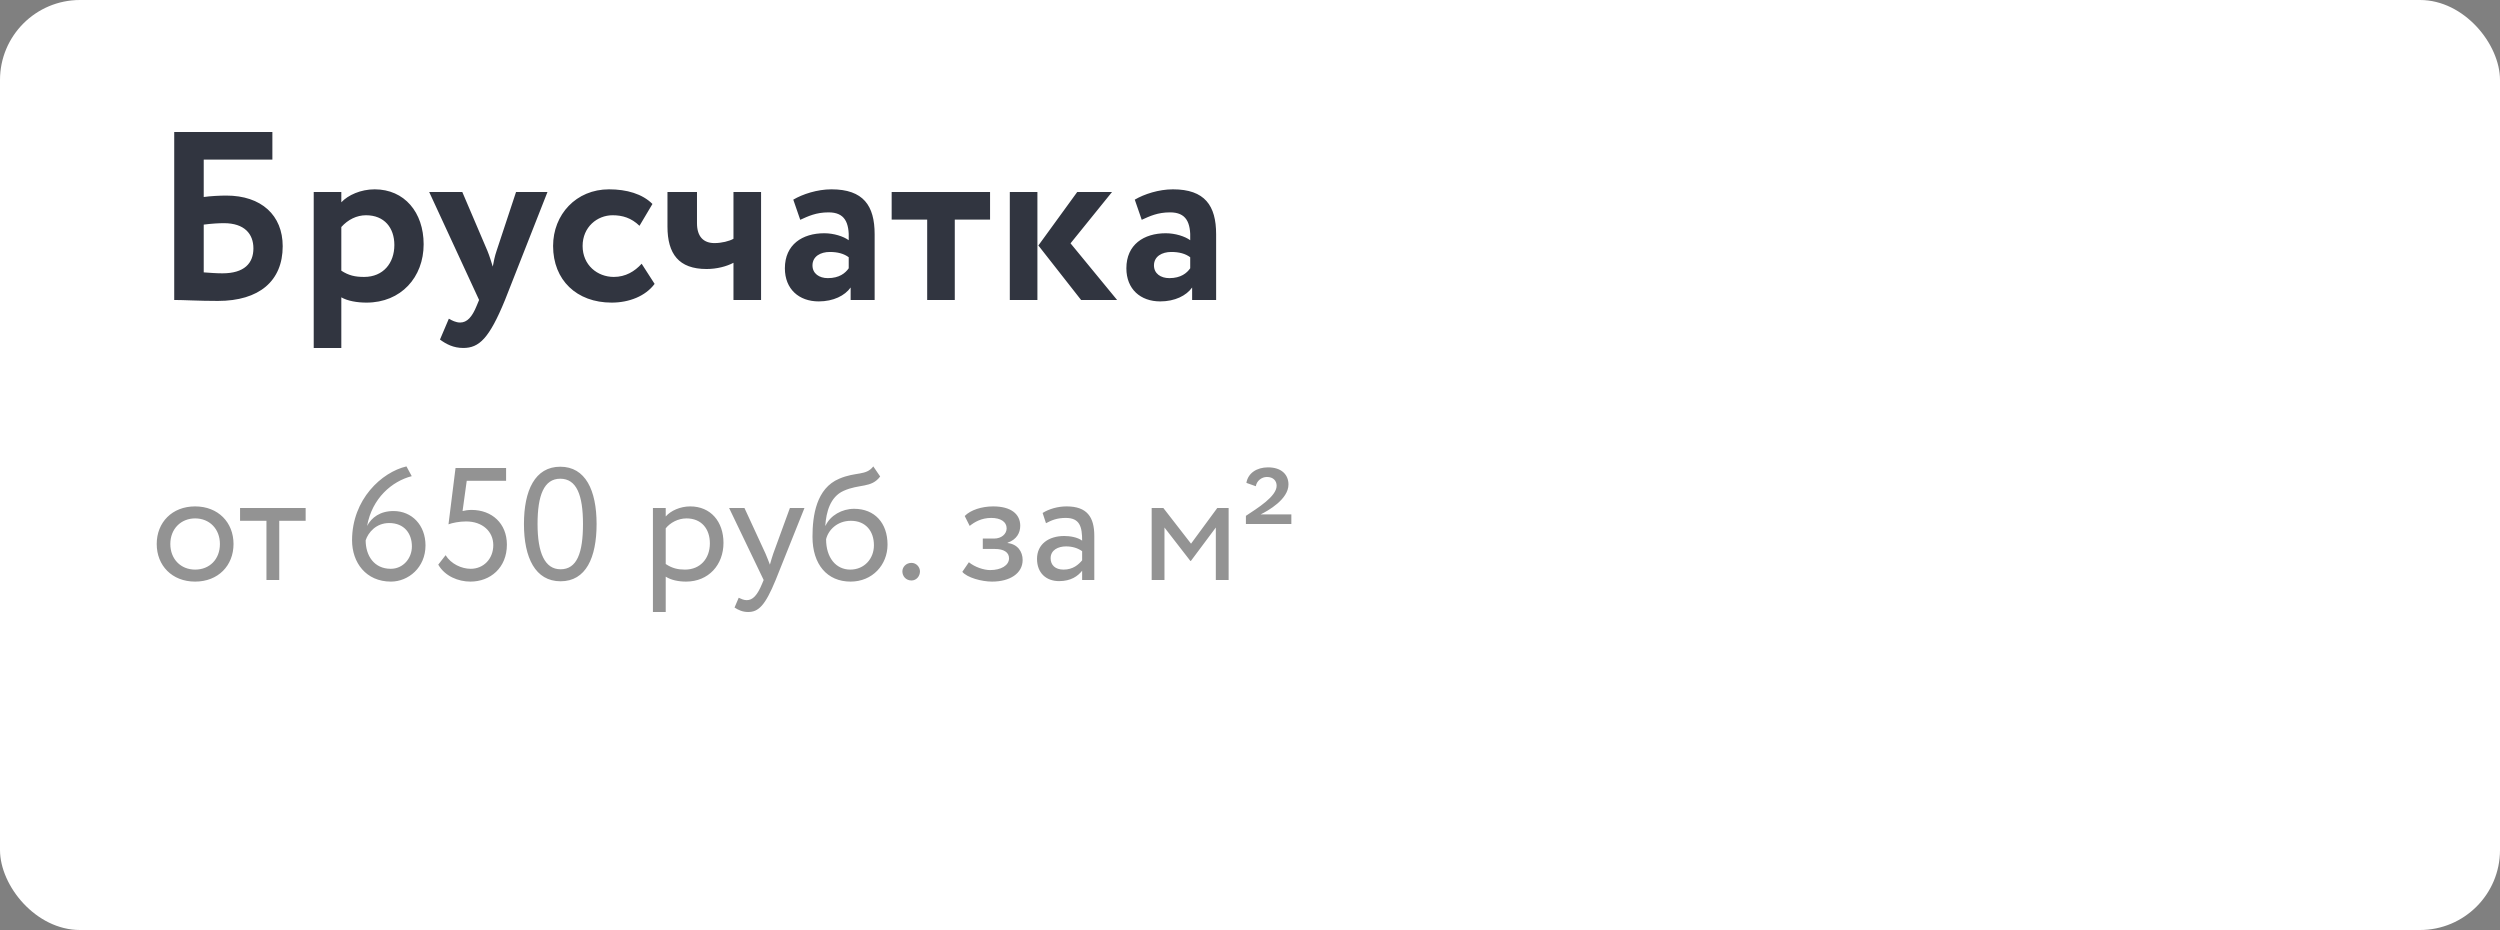 <?xml version="1.0" encoding="UTF-8"?> <svg xmlns="http://www.w3.org/2000/svg" width="250" height="93" viewBox="0 0 250 93" fill="none"><rect x="0" y="0" width="250" height="93" fill="#808080" stroke="none"/> <rect x="-0" width="250" height="93" rx="8" fill="white"></rect> <path d="M15.672 54.4C15.672 56.56 17.208 58.16 19.512 58.16C21.816 58.16 23.352 56.56 23.352 54.4C23.352 52.24 21.816 50.64 19.512 50.64C17.208 50.64 15.672 52.24 15.672 54.4ZM17.032 54.4C17.032 52.88 18.104 51.84 19.512 51.84C20.952 51.84 21.992 52.896 21.992 54.4C21.992 55.936 20.952 56.96 19.512 56.96C18.072 56.96 17.032 55.904 17.032 54.4ZM24.005 52.08H26.645V58H27.925V52.08H30.565V50.8H24.005V52.08ZM35.206 54.032C35.206 56.256 36.598 58.16 39.094 58.16C40.838 58.16 42.55 56.752 42.55 54.544C42.55 52.512 41.19 51.104 39.35 51.104C38.022 51.104 37.158 51.744 36.71 52.592C37.206 49.824 39.19 48.128 41.174 47.616L40.646 46.64C38.182 47.216 35.206 49.92 35.206 54.032ZM36.566 54.032C36.822 53.248 37.606 52.304 38.918 52.304C40.422 52.304 41.19 53.344 41.19 54.64C41.19 55.84 40.31 56.88 39.078 56.88C37.398 56.88 36.566 55.552 36.566 54.032ZM44.849 52.432C45.217 52.288 45.937 52.144 46.609 52.144C48.273 52.144 49.329 53.168 49.329 54.512C49.329 55.888 48.353 56.88 47.073 56.88C46.161 56.88 45.105 56.4 44.561 55.52L43.825 56.464C44.497 57.632 45.841 58.16 47.041 58.16C49.025 58.16 50.689 56.784 50.689 54.464C50.689 52.336 49.185 50.992 47.153 50.992C46.833 50.992 46.497 51.04 46.257 51.104L46.673 48.08H50.609V46.8H45.553L44.849 52.432ZM52.395 52.4C52.395 55.776 53.531 58.128 56.059 58.128C58.587 58.128 59.659 55.776 59.659 52.4C59.659 49.04 58.555 46.672 56.027 46.672C53.499 46.672 52.395 49.04 52.395 52.4ZM53.755 52.4C53.755 49.536 54.395 47.872 56.027 47.872C57.659 47.872 58.299 49.504 58.299 52.4C58.299 55.296 57.691 56.928 56.059 56.928C54.475 56.928 53.755 55.28 53.755 52.4ZM65.292 61.2H66.572V57.664C67.084 58 67.836 58.16 68.604 58.16C70.86 58.16 72.348 56.48 72.348 54.288C72.348 52.16 71.068 50.64 69.02 50.64C68.028 50.64 67.068 51.072 66.572 51.648V50.8H65.292V61.2ZM68.652 51.84C70.14 51.84 70.988 52.88 70.988 54.336C70.988 55.856 70.028 56.96 68.492 56.96C67.804 56.96 67.212 56.832 66.572 56.4V52.832C67.02 52.272 67.804 51.84 68.652 51.84ZM80.446 50.8H78.99L77.326 55.36C77.198 55.744 77.086 56.112 76.99 56.464C76.846 56.096 76.718 55.744 76.558 55.376L74.446 50.8H72.91L76.366 58L76.206 58.384C75.726 59.536 75.278 60.016 74.67 60.016C74.382 60.016 74.11 59.888 73.87 59.776L73.454 60.752C73.838 61.008 74.27 61.2 74.814 61.2C75.838 61.2 76.51 60.576 77.566 58L80.446 50.8ZM87.329 46.64C86.593 47.6 85.601 47.152 83.921 47.872C81.633 48.832 81.249 51.552 81.249 53.68C81.249 56.448 82.721 58.16 85.057 58.16C87.249 58.16 88.753 56.48 88.753 54.464C88.753 52.304 87.473 50.88 85.409 50.88C84.193 50.88 83.025 51.552 82.561 52.56H82.529C82.625 51.216 83.009 49.696 84.353 49.088C85.937 48.368 87.137 48.832 88.017 47.648L87.329 46.64ZM82.609 53.92C82.833 52.992 83.729 52.08 85.089 52.08C86.577 52.08 87.393 53.12 87.393 54.528C87.393 55.872 86.433 56.96 85.025 56.96C83.601 56.96 82.609 55.776 82.609 53.92ZM90.237 57.136C90.237 57.616 90.589 58.048 91.149 58.048C91.645 58.048 91.997 57.616 91.997 57.136C91.997 56.72 91.645 56.288 91.149 56.288C90.589 56.288 90.237 56.72 90.237 57.136ZM99.208 58.16C100.984 58.16 102.264 57.344 102.264 56C102.264 55.168 101.768 54.416 100.76 54.304V54.272C101.672 53.952 102.024 53.28 102.024 52.576C102.024 51.392 101.08 50.64 99.32 50.64C98.184 50.64 97.064 50.992 96.472 51.6L96.968 52.592C97.448 52.208 98.136 51.792 99.128 51.792C100.056 51.792 100.664 52.176 100.664 52.832C100.664 53.408 100.136 53.856 99.416 53.856H98.28V54.896H99.496C100.376 54.896 100.904 55.232 100.904 55.824C100.904 56.544 100.104 57.008 99.016 57.008C98.392 57.008 97.496 56.72 96.888 56.224L96.232 57.184C96.712 57.76 98.152 58.16 99.208 58.16ZM104.598 52.32C105.174 52.016 105.702 51.792 106.582 51.792C108.006 51.792 108.214 52.72 108.214 54.064C107.734 53.712 106.982 53.6 106.422 53.6C104.87 53.6 103.702 54.416 103.702 55.888C103.702 57.28 104.598 58.112 105.91 58.112C107.094 58.112 107.782 57.616 108.214 57.072V58H109.43V53.584C109.43 51.712 108.71 50.64 106.662 50.64C105.766 50.64 104.902 50.896 104.262 51.296L104.598 52.32ZM106.358 56.96C105.526 56.96 105.062 56.512 105.062 55.824C105.062 54.992 105.83 54.64 106.598 54.64C107.222 54.64 107.766 54.8 108.214 55.12V56.032C107.846 56.464 107.302 56.96 106.358 56.96ZM115.167 58H116.447V52.752L119.039 56.096H119.087L121.583 52.752V58H122.863V50.8H121.727L119.103 54.368L116.335 50.8H115.167V58ZM124.591 52.4H129.135V51.44H126.063C126.783 51.088 128.847 49.936 128.847 48.448C128.847 47.488 128.175 46.736 126.799 46.736C125.679 46.736 124.799 47.312 124.639 48.288L125.583 48.624C125.663 48.08 126.175 47.696 126.687 47.696C127.327 47.696 127.663 48.08 127.663 48.576C127.663 49.648 125.743 50.816 124.591 51.584V52.4Z" fill="#939393"></path> <path d="M17.422 29.997C18.405 29.997 19.846 30.093 21.79 30.093C25.918 30.093 28.27 28.101 28.27 24.621C28.27 21.525 26.134 19.557 22.63 19.557C22.029 19.557 21.021 19.605 20.373 19.701V15.957H27.238V13.197H17.422V29.997ZM22.39 22.317C24.453 22.317 25.341 23.397 25.341 24.837C25.341 26.325 24.43 27.333 22.245 27.333C21.622 27.333 21.046 27.285 20.373 27.237V22.461C21.117 22.365 21.837 22.317 22.39 22.317ZM31.372 34.797H34.132V29.733C34.756 30.093 35.692 30.261 36.652 30.261C40.108 30.261 42.364 27.717 42.364 24.429C42.364 21.237 40.444 18.933 37.468 18.933C36.076 18.933 34.804 19.509 34.132 20.229V19.197H31.372V34.797ZM36.604 21.525C38.428 21.525 39.436 22.773 39.436 24.501C39.436 26.301 38.332 27.693 36.412 27.693C35.5 27.693 34.876 27.549 34.132 27.069V22.701C34.804 21.957 35.668 21.525 36.604 21.525ZM54.749 19.197H51.605L49.661 25.077C49.469 25.629 49.373 26.157 49.277 26.661C49.109 26.133 48.965 25.629 48.749 25.101L46.229 19.197H42.917L47.909 29.997L47.669 30.573C47.213 31.701 46.709 32.253 46.013 32.253C45.581 32.253 45.173 32.037 44.885 31.869L43.997 33.957C44.621 34.413 45.341 34.797 46.325 34.797C47.909 34.797 48.917 33.861 50.501 29.997L54.749 19.197ZM64.165 26.373C63.469 27.141 62.557 27.693 61.381 27.693C59.749 27.693 58.261 26.517 58.261 24.597C58.261 22.701 59.725 21.525 61.261 21.525C62.245 21.525 63.133 21.789 63.949 22.581L65.245 20.397C64.237 19.389 62.677 18.933 60.901 18.933C57.613 18.933 55.309 21.453 55.309 24.597C55.309 28.005 57.661 30.261 61.165 30.261C62.917 30.261 64.549 29.613 65.461 28.389L64.165 26.373ZM76.107 19.197H73.347V23.877C72.939 24.117 72.147 24.309 71.451 24.309C70.347 24.309 69.699 23.661 69.699 22.317V19.197H66.747V22.653C66.747 25.389 67.875 26.901 70.659 26.901C71.691 26.901 72.675 26.637 73.347 26.277V29.997H76.107V19.197ZM80.024 21.981C80.816 21.621 81.608 21.237 82.856 21.237C84.464 21.237 84.944 22.221 84.872 24.021C84.344 23.637 83.384 23.325 82.424 23.325C80.24 23.325 78.488 24.453 78.488 26.829C78.488 28.917 79.904 30.141 81.872 30.141C83.336 30.141 84.488 29.565 85.064 28.749V29.997H87.464V23.421C87.464 20.565 86.336 18.933 83.144 18.933C81.728 18.933 80.264 19.413 79.328 19.965L80.024 21.981ZM82.784 27.813C81.92 27.813 81.248 27.357 81.248 26.541C81.248 25.629 82.064 25.197 82.976 25.197C83.768 25.197 84.392 25.365 84.872 25.725V26.829C84.536 27.309 83.936 27.813 82.784 27.813ZM89.166 21.957H92.718V29.997H95.478V21.957H99.006V19.197H89.166V21.957ZM111.205 19.197H107.725L103.837 24.549L108.109 29.997H111.709L107.053 24.333L111.205 19.197ZM100.981 29.997H103.741V19.197H100.981V29.997ZM114.173 21.981C114.965 21.621 115.757 21.237 117.005 21.237C118.613 21.237 119.093 22.221 119.021 24.021C118.493 23.637 117.533 23.325 116.573 23.325C114.389 23.325 112.637 24.453 112.637 26.829C112.637 28.917 114.053 30.141 116.021 30.141C117.485 30.141 118.637 29.565 119.213 28.749V29.997H121.613V23.421C121.613 20.565 120.485 18.933 117.293 18.933C115.877 18.933 114.413 19.413 113.477 19.965L114.173 21.981ZM116.933 27.813C116.069 27.813 115.397 27.357 115.397 26.541C115.397 25.629 116.213 25.197 117.125 25.197C117.917 25.197 118.541 25.365 119.021 25.725V26.829C118.685 27.309 118.085 27.813 116.933 27.813Z" fill="#313540"></path> </svg> 